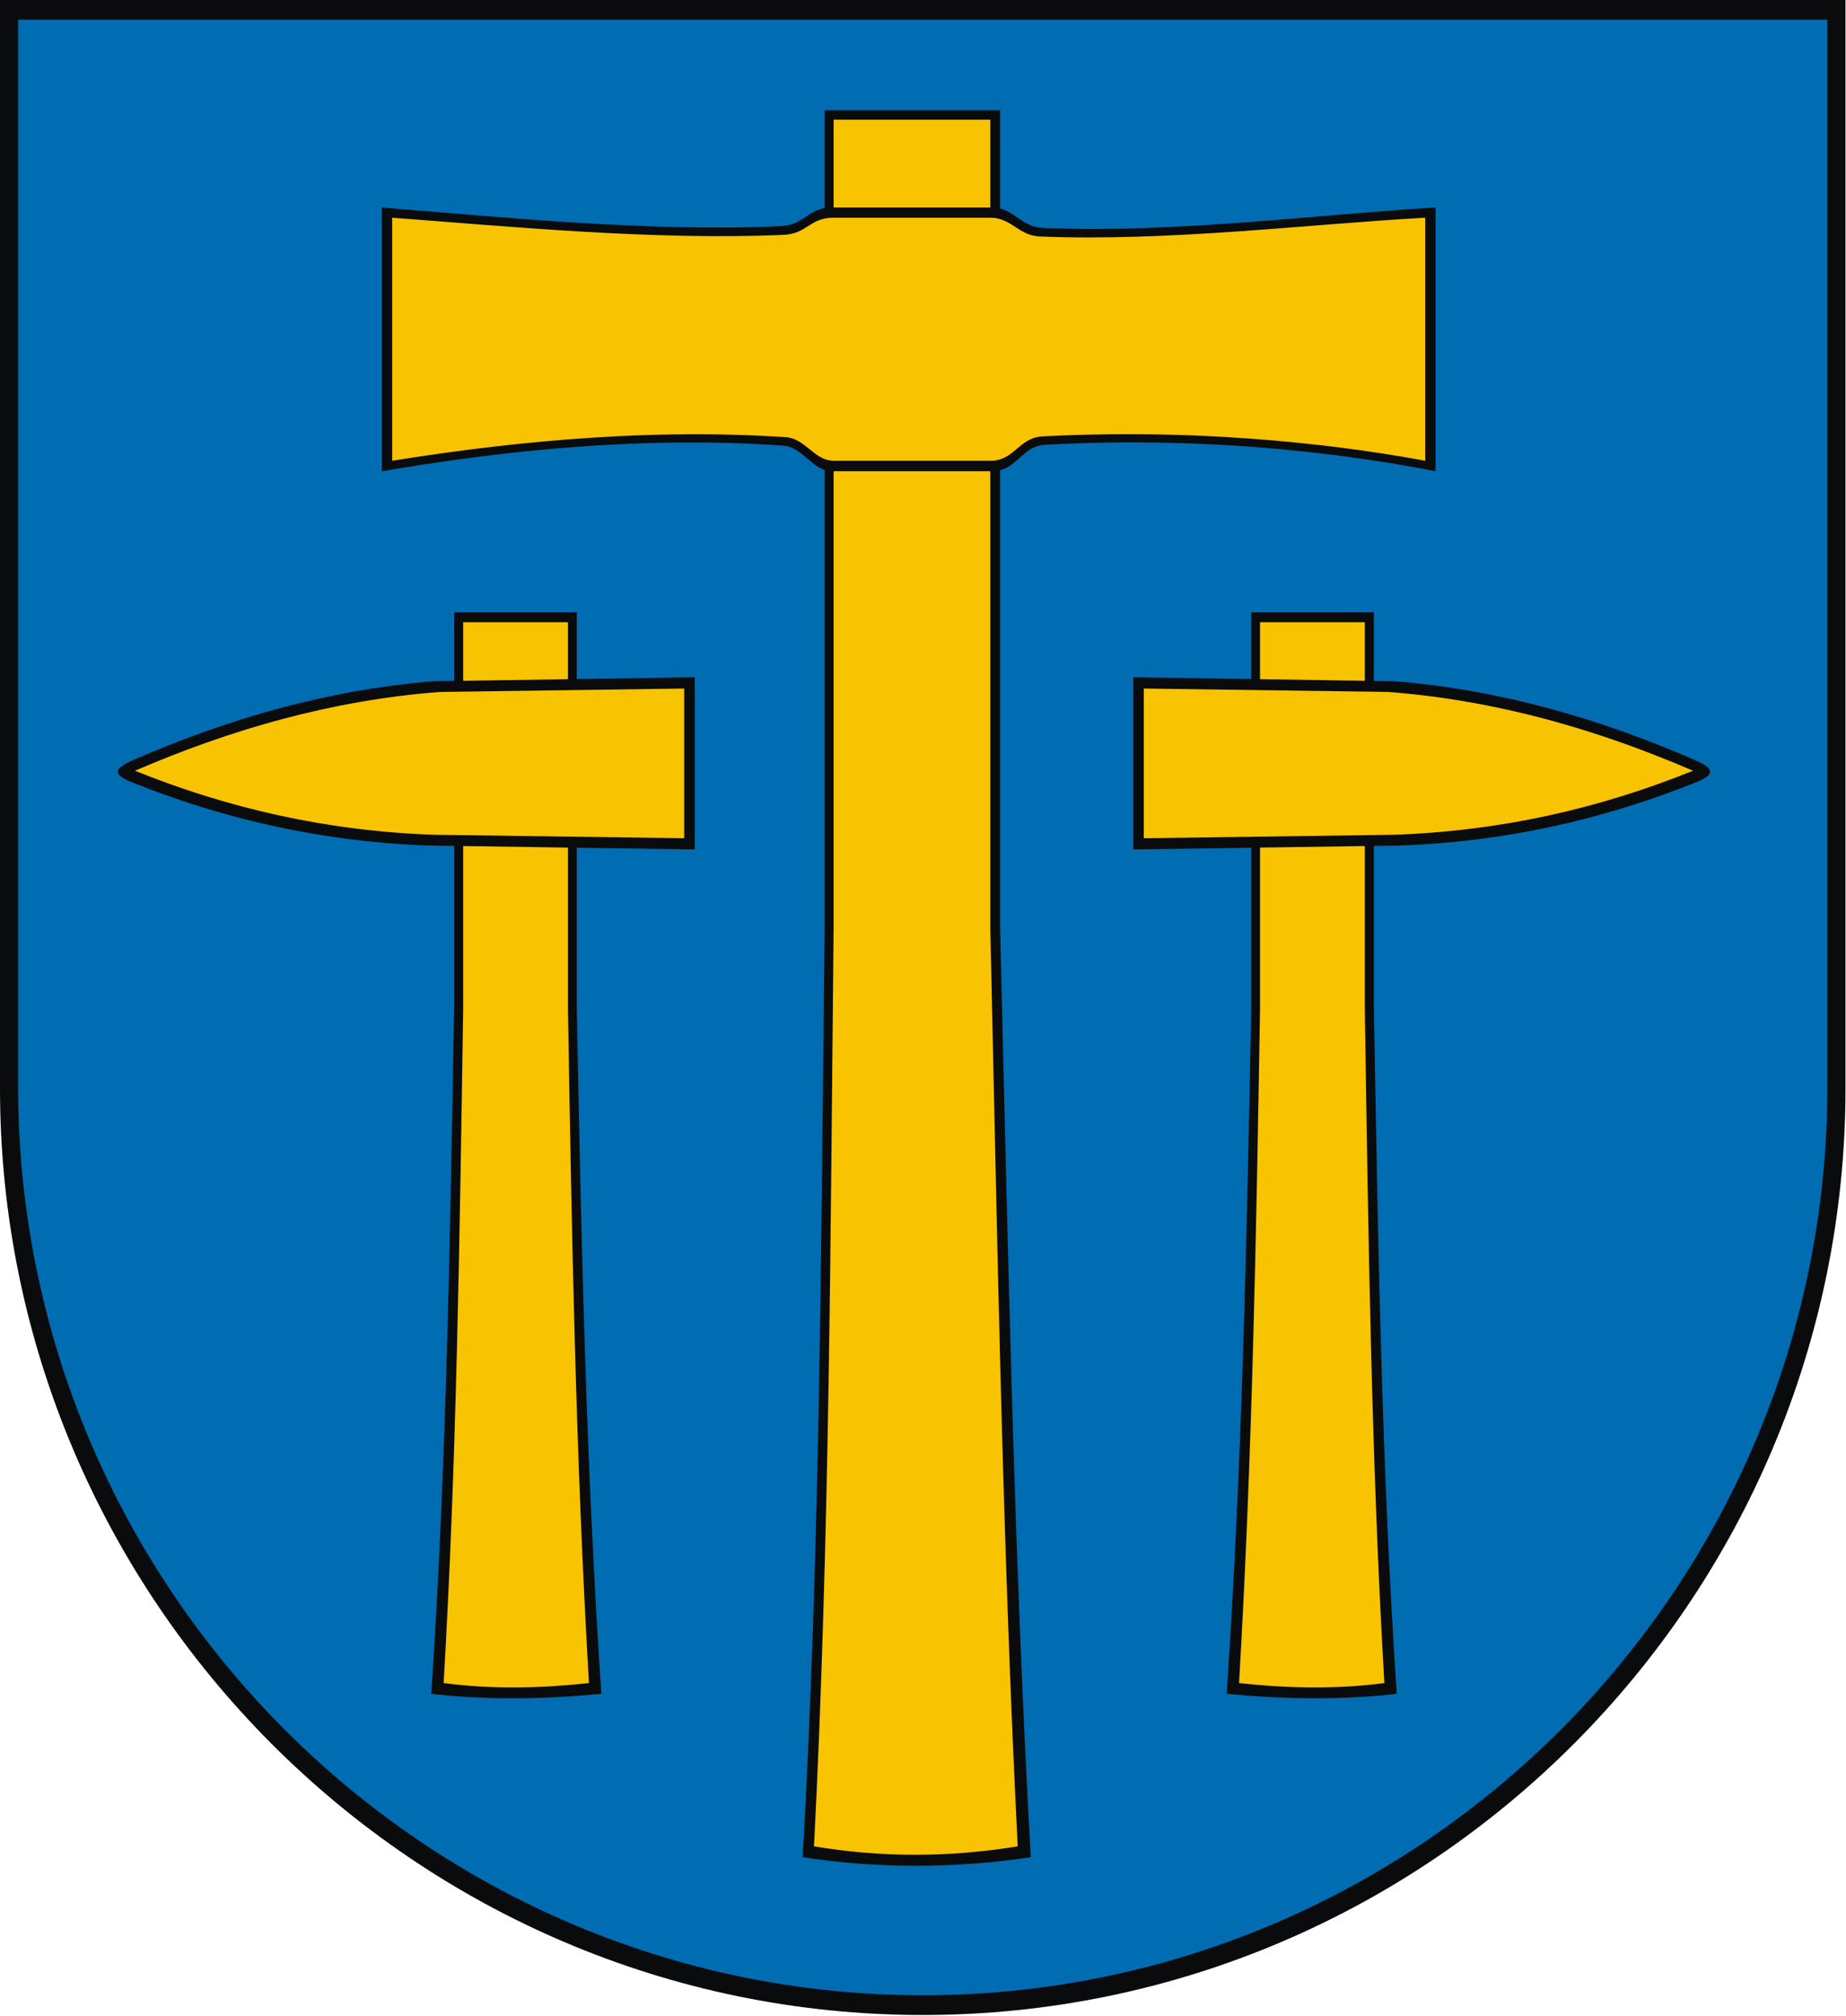 <?xml version="1.0" encoding="UTF-8" standalone="no"?>
<!-- Creator: CorelDRAW -->
<svg
   xmlns:dc="http://purl.org/dc/elements/1.1/"
   xmlns:cc="http://web.resource.org/cc/"
   xmlns:rdf="http://www.w3.org/1999/02/22-rdf-syntax-ns#"
   xmlns:svg="http://www.w3.org/2000/svg"
   xmlns="http://www.w3.org/2000/svg"
   xmlns:sodipodi="http://sodipodi.sourceforge.net/DTD/sodipodi-0.dtd"
   xmlns:inkscape="http://www.inkscape.org/namespaces/inkscape"
   xml:space="preserve"
   width="744"
   height="812.306"
   style="shape-rendering:geometricPrecision; text-rendering:geometricPrecision; image-rendering:optimizeQuality; fill-rule:evenodd; clip-rule:evenodd"
   viewBox="0 0 210 297"
   id="svg2"
   sodipodi:version="0.32"
   inkscape:version="0.45.1"
   sodipodi:docname="POL Wieliczka COA.svg"
   inkscape:output_extension="org.inkscape.output.svg.inkscape"
   sodipodi:docbase="C:\Users\Mistrz\Desktop\Herby"
   version="1.0"><sodipodi:namedview
   inkscape:window-height="480"
   inkscape:window-width="640"
   inkscape:pageshadow="2"
   inkscape:pageopacity="0.0"
   guidetolerance="10.0"
   gridtolerance="10.0"
   objecttolerance="10.0"
   borderopacity="1.0"
   bordercolor="#666666"
   pagecolor="#ffffff"
   id="base" />
 <defs
   id="defs4">
  <style
   type="text/css"
   id="style6">
   
    .str0 {stroke:#1F1A17;stroke-width:0.076}
    .fil3 {fill:none}
    .fil0 {fill:#0A0B0C}
    .fil2 {fill:#F8C300}
    .fil1 {fill:#006CB1}
   
  </style>
 
  
  
 </defs>
 <g
   id="_73496424"
   transform="matrix(1.295,0,0,1.295,-31.013,-43.861)">
   <path
   style="fill:#0a0b0c"
   d="M 210,157.675 L 210,157.675 C 210,215.764 162.833,263.14 105,263.14 C 47.167,263.14 0,215.764 0,157.675 L 0,157.675 L 0,33.86 L 210,33.86 L 210,157.675 L 210,157.675 z "
   class="fil0"
   id="_73510088" />
   <path
   style="fill:#006cb1"
   d="M 207.941,157.495 L 207.941,157.495 C 207.941,214.445 161.698,260.892 105,260.892 C 48.301,260.892 2.059,214.445 2.059,157.495 L 2.059,157.495 L 2.059,36.108 L 207.941,36.108 L 207.941,157.495 z "
   class="fil1"
   id="_73510016" />
   <path
   style="fill:#0a0b0c"
   d="M 43.451,57.482 C 56.77,58.538 73.896,60.307 88.875,59.598 C 91.328,59.482 91.812,57.895 93.835,57.548 L 93.835,46.418 L 113.803,46.418 L 113.803,57.595 C 115.603,58.048 116.464,59.706 118.617,59.799 C 133.557,60.446 149.77,58.277 163.354,57.482 L 163.354,87.486 C 155.612,85.966 139.244,83.357 118.942,84.474 C 116.51,84.607 115.826,86.851 113.803,87.376 L 113.803,139.61 C 114.68,174.729 115.319,209.835 117.29,245.189 C 108.58,246.471 99.929,246.492 91.339,245.189 C 93.331,209.995 93.439,174.802 93.835,139.61 L 93.835,87.342 C 92.133,86.775 91.098,84.715 89.147,84.576 C 71.437,83.312 54.473,85.61 43.451,87.486 L 43.451,57.482 L 43.451,57.482 z "
   class="fil0"
   id="_73509944" />
   <path
   style="fill:#f8c300"
   d="M 44.626,58.641 C 57.684,59.615 74.474,61.246 89.16,60.592 C 91.86,60.472 92.128,58.641 94.831,58.641 L 112.68,58.641 C 115.129,58.641 115.872,60.677 118.319,60.777 C 132.966,61.373 148.861,59.374 162.178,58.641 L 162.178,86.296 C 154.589,84.895 138.542,82.491 118.637,83.52 C 115.936,83.659 115.435,86.296 112.731,86.296 L 94.882,86.296 C 92.657,86.296 91.646,83.763 89.426,83.614 C 72.064,82.449 55.432,84.567 44.626,86.296 L 44.626,58.641 L 44.626,58.641 z M 94.856,47.491 L 112.692,47.491 L 112.692,57.482 L 94.856,57.482 L 94.856,47.491 z M 112.692,87.486 L 112.692,139.599 C 113.475,174.31 114.046,209.008 115.807,243.951 C 108.027,245.218 100.299,245.239 92.626,243.951 C 94.406,209.167 94.503,174.383 94.856,139.599 L 94.856,87.486 L 112.692,87.486 L 112.692,87.486 z "
   class="fil2"
   id="_73496784" />
   <g
   id="g15">
    <path
   style="fill:#0a0b0c"
   d="M 51.679,103.532 L 65.629,103.532 L 65.629,111.135 L 79.057,110.933 L 79.057,130.522 L 65.629,130.323 L 65.629,148.353 C 66.127,174.434 66.665,200.514 68.425,226.595 C 61.975,227.204 55.525,227.33 49.076,226.595 C 50.806,200.815 51.218,174.576 51.679,148.353 L 51.679,130.117 L 48.763,130.074 C 36.713,129.651 25.536,127.094 15.036,122.884 C 12.868,122.015 12.877,121.346 15.05,120.398 C 25.811,115.702 37.107,112.386 49.299,111.381 L 51.679,111.345 L 51.679,103.532 L 51.679,103.532 z "
   class="fil0"
   id="_73496712" />
    <path
   style="fill:#f8c300"
   d="M 77.855,112.211 L 50.047,112.6 C 37.636,113.553 26.218,116.89 15.357,121.564 C 25.941,125.842 37.258,128.454 49.547,128.855 L 77.855,129.244 L 77.855,112.211 L 77.855,112.211 z M 52.706,104.669 L 64.629,104.669 L 64.629,111.15 L 52.706,111.33 L 52.706,104.669 L 52.706,104.669 z M 64.629,130.309 L 64.629,148.631 C 65.055,174.211 65.515,199.792 67.019,225.373 C 61.506,225.97 55.994,226.094 50.482,225.373 C 51.961,200.087 52.312,174.351 52.706,148.631 L 52.706,130.132 L 64.629,130.309 L 64.629,130.309 z "
   class="fil2"
   id="_73496640" />
   </g>
   <g
   id="g19">
    <path
   style="fill:#0a0b0c"
   d="M 156.332,103.532 L 142.382,103.532 L 142.382,111.135 L 128.954,110.933 L 128.954,130.522 L 142.382,130.323 L 142.382,148.353 C 141.883,174.434 141.346,200.514 139.586,226.595 C 146.036,227.204 152.486,227.33 158.935,226.595 C 157.204,200.815 156.793,174.576 156.332,148.353 L 156.332,130.117 L 159.248,130.074 C 171.298,129.651 182.475,127.094 192.975,122.884 C 195.143,122.015 195.133,121.346 192.96,120.398 C 182.199,115.702 170.903,112.386 158.712,111.381 L 156.332,111.345 L 156.332,103.532 L 156.332,103.532 z "
   class="fil0"
   id="_73496544" />
    <path
   style="fill:#f8c300"
   d="M 130.155,112.211 L 157.963,112.6 C 170.375,113.553 181.792,116.89 192.653,121.564 C 182.07,125.842 170.753,128.454 158.464,128.855 L 130.155,129.244 L 130.155,112.211 L 130.155,112.211 z M 155.304,104.669 L 143.381,104.669 L 143.381,111.15 L 155.304,111.33 L 155.304,104.669 z M 143.381,130.309 L 143.381,148.631 C 142.955,174.211 142.495,199.792 140.992,225.373 C 146.504,225.97 152.017,226.094 157.529,225.373 C 156.049,200.087 155.698,174.351 155.304,148.631 L 155.304,130.132 L 143.381,130.309 L 143.381,130.309 z "
   class="fil2"
   id="_73496472" />
   </g>
  </g>
</svg>